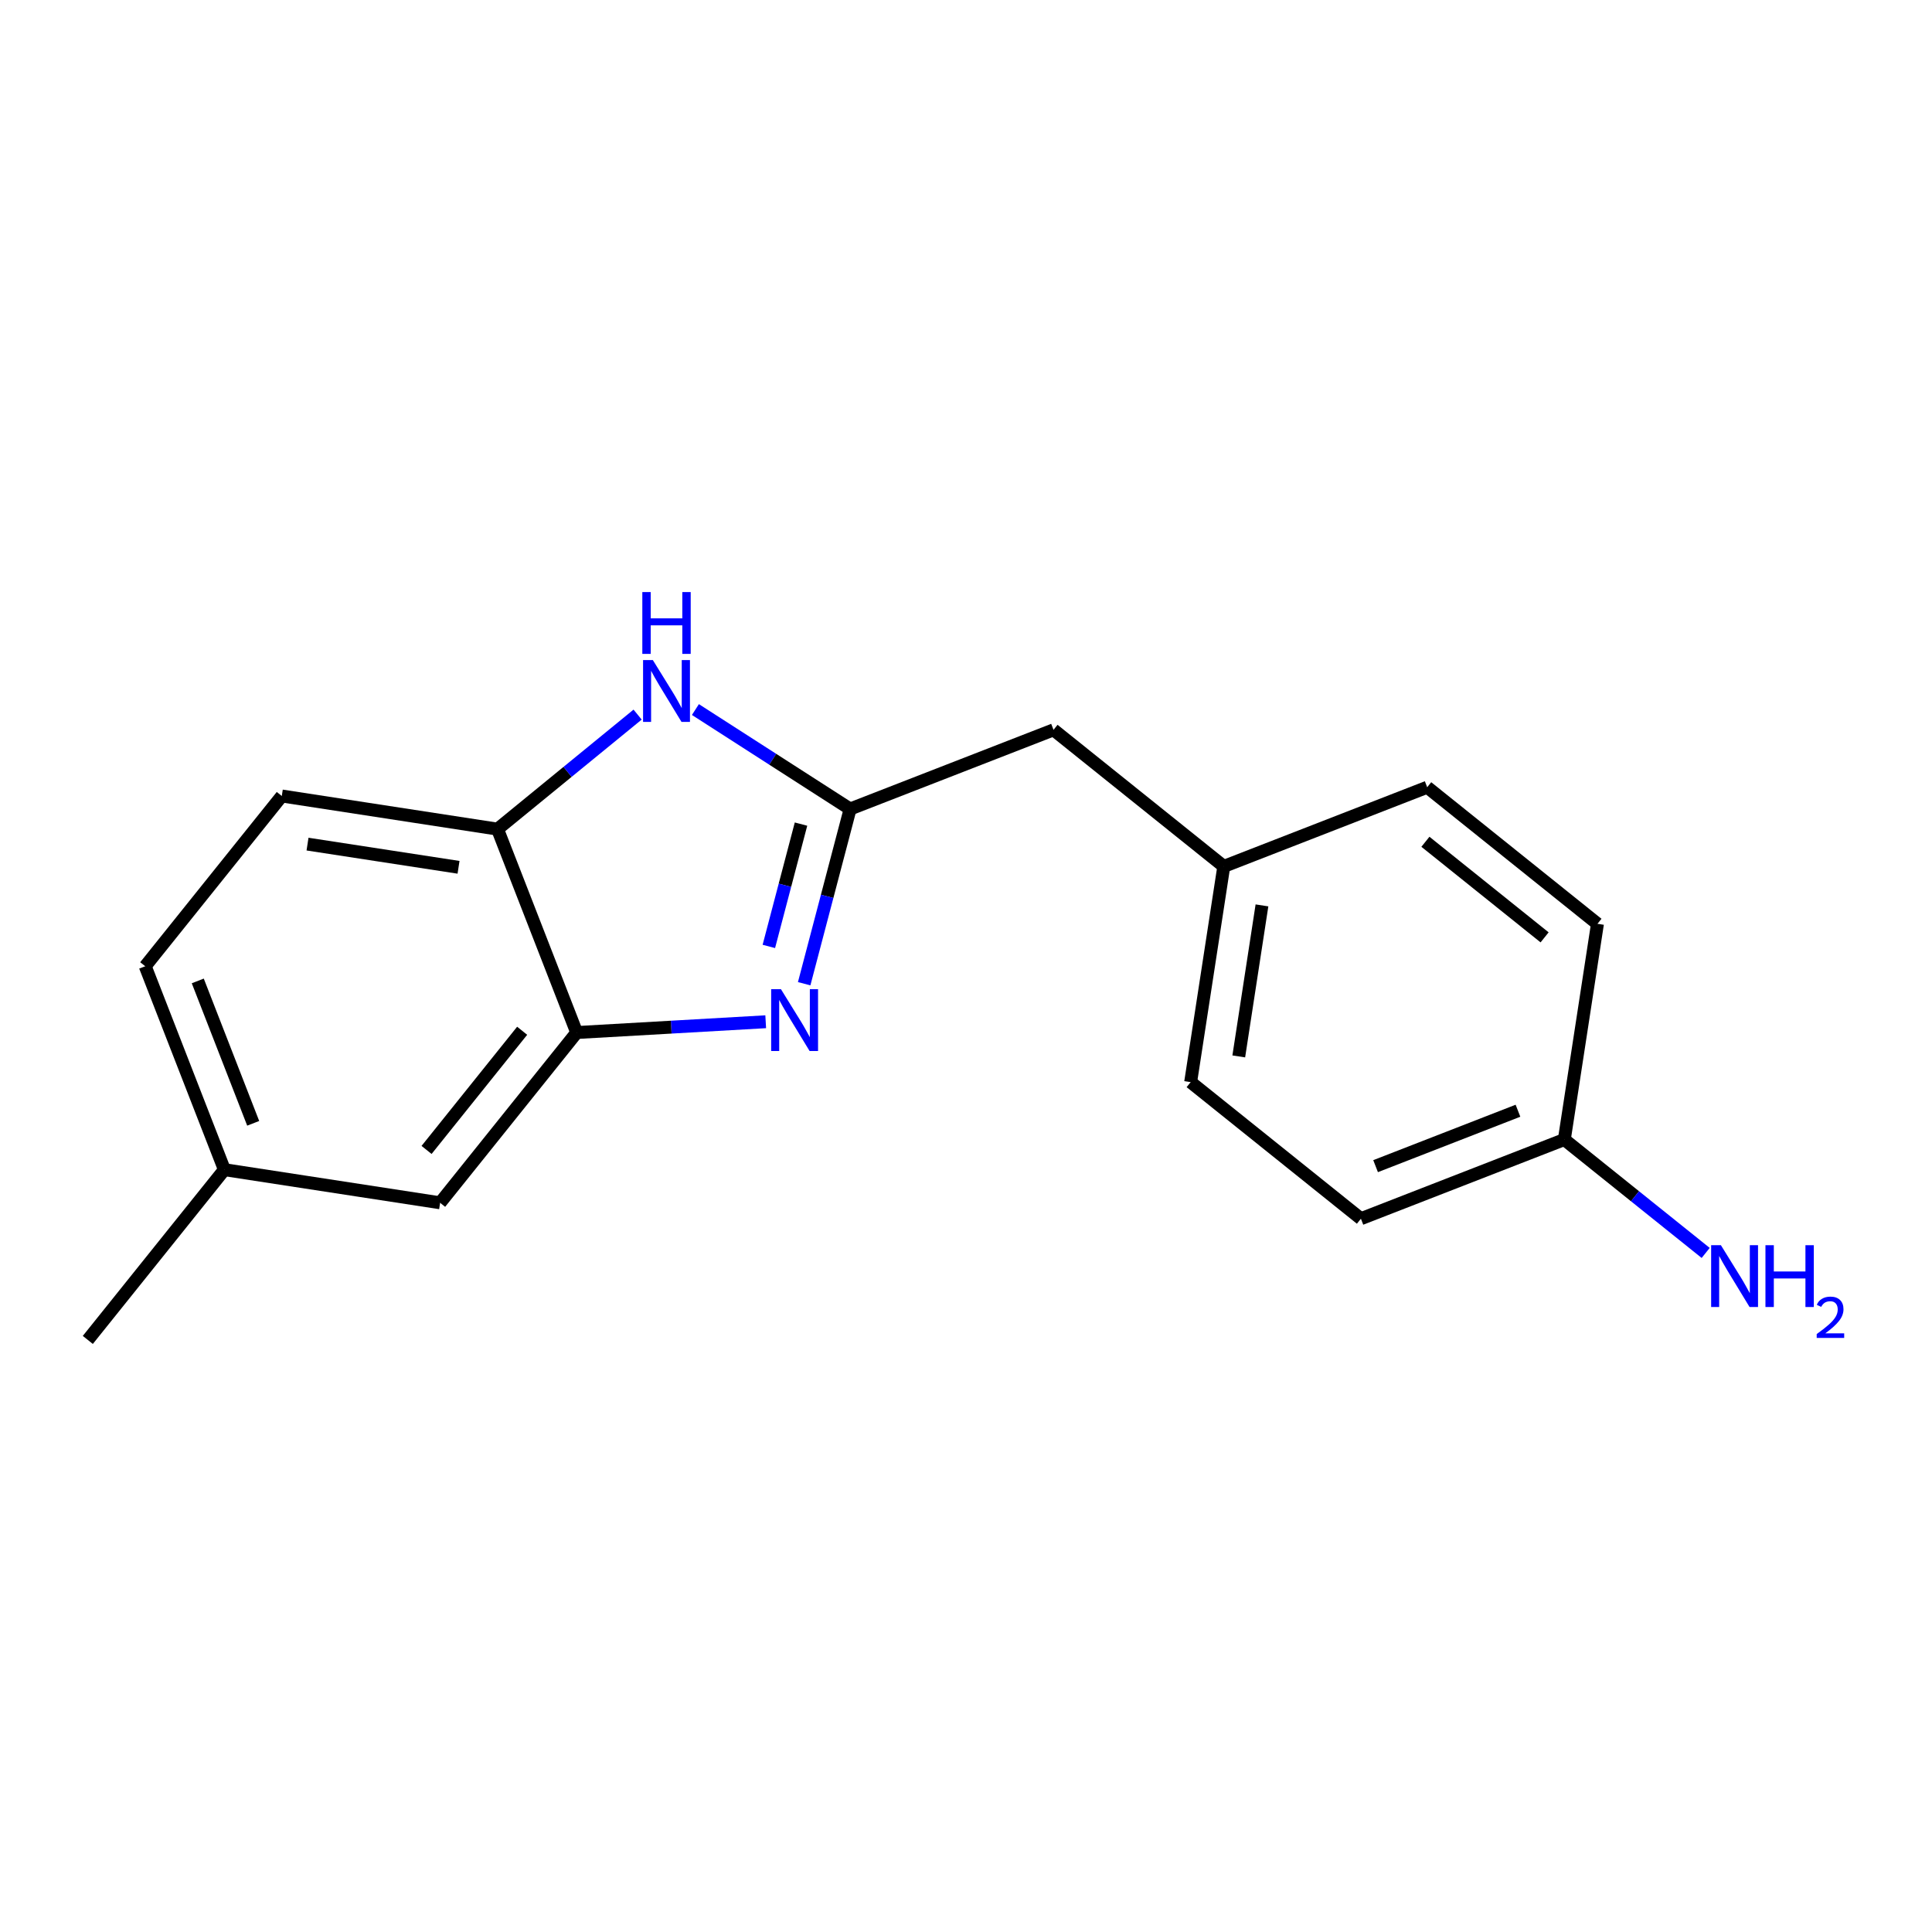 <?xml version='1.0' encoding='iso-8859-1'?>
<svg version='1.1' baseProfile='full'
              xmlns='http://www.w3.org/2000/svg'
                      xmlns:rdkit='http://www.rdkit.org/xml'
                      xmlns:xlink='http://www.w3.org/1999/xlink'
                  xml:space='preserve'
width='300px' height='300px' viewBox='0 0 300 300'>
<!-- END OF HEADER -->
<rect style='opacity:1.0;fill:#FFFFFF;stroke:none' width='300' height='300' x='0' y='0'> </rect>
<rect style='opacity:1.0;fill:#FFFFFF;stroke:none' width='300' height='300' x='0' y='0'> </rect>
<path class='bond-0 atom-0 atom-1' d='M 13.636,208.063 L 34.843,181.624' style='fill:none;fill-rule:evenodd;stroke:#000000;stroke-width:2.0px;stroke-linecap:butt;stroke-linejoin:miter;stroke-opacity:1' />
<path class='bond-1 atom-1 atom-2' d='M 34.843,181.624 L 22.549,150.039' style='fill:none;fill-rule:evenodd;stroke:#000000;stroke-width:2.0px;stroke-linecap:butt;stroke-linejoin:miter;stroke-opacity:1' />
<path class='bond-1 atom-1 atom-2' d='M 39.316,174.428 L 30.71,152.318' style='fill:none;fill-rule:evenodd;stroke:#000000;stroke-width:2.0px;stroke-linecap:butt;stroke-linejoin:miter;stroke-opacity:1' />
<path class='bond-17 atom-17 atom-1' d='M 68.343,186.77 L 34.843,181.624' style='fill:none;fill-rule:evenodd;stroke:#000000;stroke-width:2.0px;stroke-linecap:butt;stroke-linejoin:miter;stroke-opacity:1' />
<path class='bond-2 atom-2 atom-3' d='M 22.549,150.039 L 43.756,123.601' style='fill:none;fill-rule:evenodd;stroke:#000000;stroke-width:2.0px;stroke-linecap:butt;stroke-linejoin:miter;stroke-opacity:1' />
<path class='bond-3 atom-3 atom-4' d='M 43.756,123.601 L 77.256,128.747' style='fill:none;fill-rule:evenodd;stroke:#000000;stroke-width:2.0px;stroke-linecap:butt;stroke-linejoin:miter;stroke-opacity:1' />
<path class='bond-3 atom-3 atom-4' d='M 47.752,131.073 L 71.201,134.675' style='fill:none;fill-rule:evenodd;stroke:#000000;stroke-width:2.0px;stroke-linecap:butt;stroke-linejoin:miter;stroke-opacity:1' />
<path class='bond-4 atom-4 atom-5' d='M 77.256,128.747 L 88.132,119.855' style='fill:none;fill-rule:evenodd;stroke:#000000;stroke-width:2.0px;stroke-linecap:butt;stroke-linejoin:miter;stroke-opacity:1' />
<path class='bond-4 atom-4 atom-5' d='M 88.132,119.855 L 99.008,110.963' style='fill:none;fill-rule:evenodd;stroke:#0000FF;stroke-width:2.0px;stroke-linecap:butt;stroke-linejoin:miter;stroke-opacity:1' />
<path class='bond-18 atom-16 atom-4' d='M 89.549,160.331 L 77.256,128.747' style='fill:none;fill-rule:evenodd;stroke:#000000;stroke-width:2.0px;stroke-linecap:butt;stroke-linejoin:miter;stroke-opacity:1' />
<path class='bond-5 atom-5 atom-6' d='M 107.983,110.179 L 119.994,117.9' style='fill:none;fill-rule:evenodd;stroke:#0000FF;stroke-width:2.0px;stroke-linecap:butt;stroke-linejoin:miter;stroke-opacity:1' />
<path class='bond-5 atom-5 atom-6' d='M 119.994,117.9 L 132.006,125.621' style='fill:none;fill-rule:evenodd;stroke:#000000;stroke-width:2.0px;stroke-linecap:butt;stroke-linejoin:miter;stroke-opacity:1' />
<path class='bond-6 atom-6 atom-7' d='M 132.006,125.621 L 163.591,113.328' style='fill:none;fill-rule:evenodd;stroke:#000000;stroke-width:2.0px;stroke-linecap:butt;stroke-linejoin:miter;stroke-opacity:1' />
<path class='bond-14 atom-6 atom-15' d='M 132.006,125.621 L 128.439,139.187' style='fill:none;fill-rule:evenodd;stroke:#000000;stroke-width:2.0px;stroke-linecap:butt;stroke-linejoin:miter;stroke-opacity:1' />
<path class='bond-14 atom-6 atom-15' d='M 128.439,139.187 L 124.871,152.753' style='fill:none;fill-rule:evenodd;stroke:#0000FF;stroke-width:2.0px;stroke-linecap:butt;stroke-linejoin:miter;stroke-opacity:1' />
<path class='bond-14 atom-6 atom-15' d='M 124.38,127.967 L 121.883,137.464' style='fill:none;fill-rule:evenodd;stroke:#000000;stroke-width:2.0px;stroke-linecap:butt;stroke-linejoin:miter;stroke-opacity:1' />
<path class='bond-14 atom-6 atom-15' d='M 121.883,137.464 L 119.386,146.96' style='fill:none;fill-rule:evenodd;stroke:#0000FF;stroke-width:2.0px;stroke-linecap:butt;stroke-linejoin:miter;stroke-opacity:1' />
<path class='bond-7 atom-7 atom-8' d='M 163.591,113.328 L 190.029,134.535' style='fill:none;fill-rule:evenodd;stroke:#000000;stroke-width:2.0px;stroke-linecap:butt;stroke-linejoin:miter;stroke-opacity:1' />
<path class='bond-8 atom-8 atom-9' d='M 190.029,134.535 L 184.883,168.034' style='fill:none;fill-rule:evenodd;stroke:#000000;stroke-width:2.0px;stroke-linecap:butt;stroke-linejoin:miter;stroke-opacity:1' />
<path class='bond-8 atom-8 atom-9' d='M 195.957,140.589 L 192.355,164.039' style='fill:none;fill-rule:evenodd;stroke:#000000;stroke-width:2.0px;stroke-linecap:butt;stroke-linejoin:miter;stroke-opacity:1' />
<path class='bond-19 atom-14 atom-8' d='M 221.614,122.241 L 190.029,134.535' style='fill:none;fill-rule:evenodd;stroke:#000000;stroke-width:2.0px;stroke-linecap:butt;stroke-linejoin:miter;stroke-opacity:1' />
<path class='bond-9 atom-9 atom-10' d='M 184.883,168.034 L 211.322,189.241' style='fill:none;fill-rule:evenodd;stroke:#000000;stroke-width:2.0px;stroke-linecap:butt;stroke-linejoin:miter;stroke-opacity:1' />
<path class='bond-10 atom-10 atom-11' d='M 211.322,189.241 L 242.907,176.947' style='fill:none;fill-rule:evenodd;stroke:#000000;stroke-width:2.0px;stroke-linecap:butt;stroke-linejoin:miter;stroke-opacity:1' />
<path class='bond-10 atom-10 atom-11' d='M 213.601,181.08 L 235.71,172.474' style='fill:none;fill-rule:evenodd;stroke:#000000;stroke-width:2.0px;stroke-linecap:butt;stroke-linejoin:miter;stroke-opacity:1' />
<path class='bond-11 atom-11 atom-12' d='M 242.907,176.947 L 253.882,185.751' style='fill:none;fill-rule:evenodd;stroke:#000000;stroke-width:2.0px;stroke-linecap:butt;stroke-linejoin:miter;stroke-opacity:1' />
<path class='bond-11 atom-11 atom-12' d='M 253.882,185.751 L 264.858,194.554' style='fill:none;fill-rule:evenodd;stroke:#0000FF;stroke-width:2.0px;stroke-linecap:butt;stroke-linejoin:miter;stroke-opacity:1' />
<path class='bond-12 atom-11 atom-13' d='M 242.907,176.947 L 248.053,143.448' style='fill:none;fill-rule:evenodd;stroke:#000000;stroke-width:2.0px;stroke-linecap:butt;stroke-linejoin:miter;stroke-opacity:1' />
<path class='bond-13 atom-13 atom-14' d='M 248.053,143.448 L 221.614,122.241' style='fill:none;fill-rule:evenodd;stroke:#000000;stroke-width:2.0px;stroke-linecap:butt;stroke-linejoin:miter;stroke-opacity:1' />
<path class='bond-13 atom-13 atom-14' d='M 239.845,145.554 L 221.338,130.71' style='fill:none;fill-rule:evenodd;stroke:#000000;stroke-width:2.0px;stroke-linecap:butt;stroke-linejoin:miter;stroke-opacity:1' />
<path class='bond-15 atom-15 atom-16' d='M 118.899,158.656 L 104.224,159.494' style='fill:none;fill-rule:evenodd;stroke:#0000FF;stroke-width:2.0px;stroke-linecap:butt;stroke-linejoin:miter;stroke-opacity:1' />
<path class='bond-15 atom-15 atom-16' d='M 104.224,159.494 L 89.549,160.331' style='fill:none;fill-rule:evenodd;stroke:#000000;stroke-width:2.0px;stroke-linecap:butt;stroke-linejoin:miter;stroke-opacity:1' />
<path class='bond-16 atom-16 atom-17' d='M 89.549,160.331 L 68.343,186.77' style='fill:none;fill-rule:evenodd;stroke:#000000;stroke-width:2.0px;stroke-linecap:butt;stroke-linejoin:miter;stroke-opacity:1' />
<path class='bond-16 atom-16 atom-17' d='M 81.08,160.056 L 66.236,178.563' style='fill:none;fill-rule:evenodd;stroke:#000000;stroke-width:2.0px;stroke-linecap:butt;stroke-linejoin:miter;stroke-opacity:1' />
<path  class='atom-5' d='M 101.374 102.496
L 104.519 107.58
Q 104.831 108.081, 105.332 108.989
Q 105.834 109.898, 105.861 109.952
L 105.861 102.496
L 107.136 102.496
L 107.136 112.094
L 105.821 112.094
L 102.445 106.536
Q 102.052 105.885, 101.631 105.139
Q 101.225 104.394, 101.103 104.163
L 101.103 112.094
L 99.855 112.094
L 99.855 102.496
L 101.374 102.496
' fill='#0000FF'/>
<path  class='atom-5' d='M 99.74 91.937
L 101.042 91.937
L 101.042 96.018
L 105.949 96.018
L 105.949 91.937
L 107.251 91.937
L 107.251 101.536
L 105.949 101.536
L 105.949 97.103
L 101.042 97.103
L 101.042 101.536
L 99.74 101.536
L 99.74 91.937
' fill='#0000FF'/>
<path  class='atom-12' d='M 267.223 193.355
L 270.369 198.439
Q 270.681 198.94, 271.182 199.848
Q 271.684 200.757, 271.711 200.811
L 271.711 193.355
L 272.985 193.355
L 272.985 202.953
L 271.67 202.953
L 268.294 197.395
Q 267.901 196.744, 267.481 195.998
Q 267.074 195.253, 266.952 195.022
L 266.952 202.953
L 265.705 202.953
L 265.705 193.355
L 267.223 193.355
' fill='#0000FF'/>
<path  class='atom-12' d='M 274.138 193.355
L 275.439 193.355
L 275.439 197.435
L 280.347 197.435
L 280.347 193.355
L 281.648 193.355
L 281.648 202.953
L 280.347 202.953
L 280.347 198.52
L 275.439 198.52
L 275.439 202.953
L 274.138 202.953
L 274.138 193.355
' fill='#0000FF'/>
<path  class='atom-12' d='M 282.113 202.616
Q 282.346 202.017, 282.901 201.686
Q 283.456 201.346, 284.225 201.346
Q 285.183 201.346, 285.719 201.865
Q 286.256 202.384, 286.256 203.305
Q 286.256 204.245, 285.558 205.122
Q 284.869 205.998, 283.438 207.036
L 286.364 207.036
L 286.364 207.752
L 282.096 207.752
L 282.096 207.153
Q 283.277 206.312, 283.975 205.685
Q 284.681 205.059, 285.021 204.495
Q 285.361 203.932, 285.361 203.35
Q 285.361 202.742, 285.057 202.402
Q 284.753 202.062, 284.225 202.062
Q 283.715 202.062, 283.375 202.267
Q 283.035 202.473, 282.794 202.929
L 282.113 202.616
' fill='#0000FF'/>
<path  class='atom-15' d='M 121.265 153.601
L 124.41 158.685
Q 124.722 159.186, 125.224 160.094
Q 125.725 161.003, 125.752 161.057
L 125.752 153.601
L 127.027 153.601
L 127.027 163.199
L 125.712 163.199
L 122.336 157.641
Q 121.943 156.99, 121.522 156.244
Q 121.116 155.499, 120.994 155.268
L 120.994 163.199
L 119.746 163.199
L 119.746 153.601
L 121.265 153.601
' fill='#0000FF'/>
</svg>

